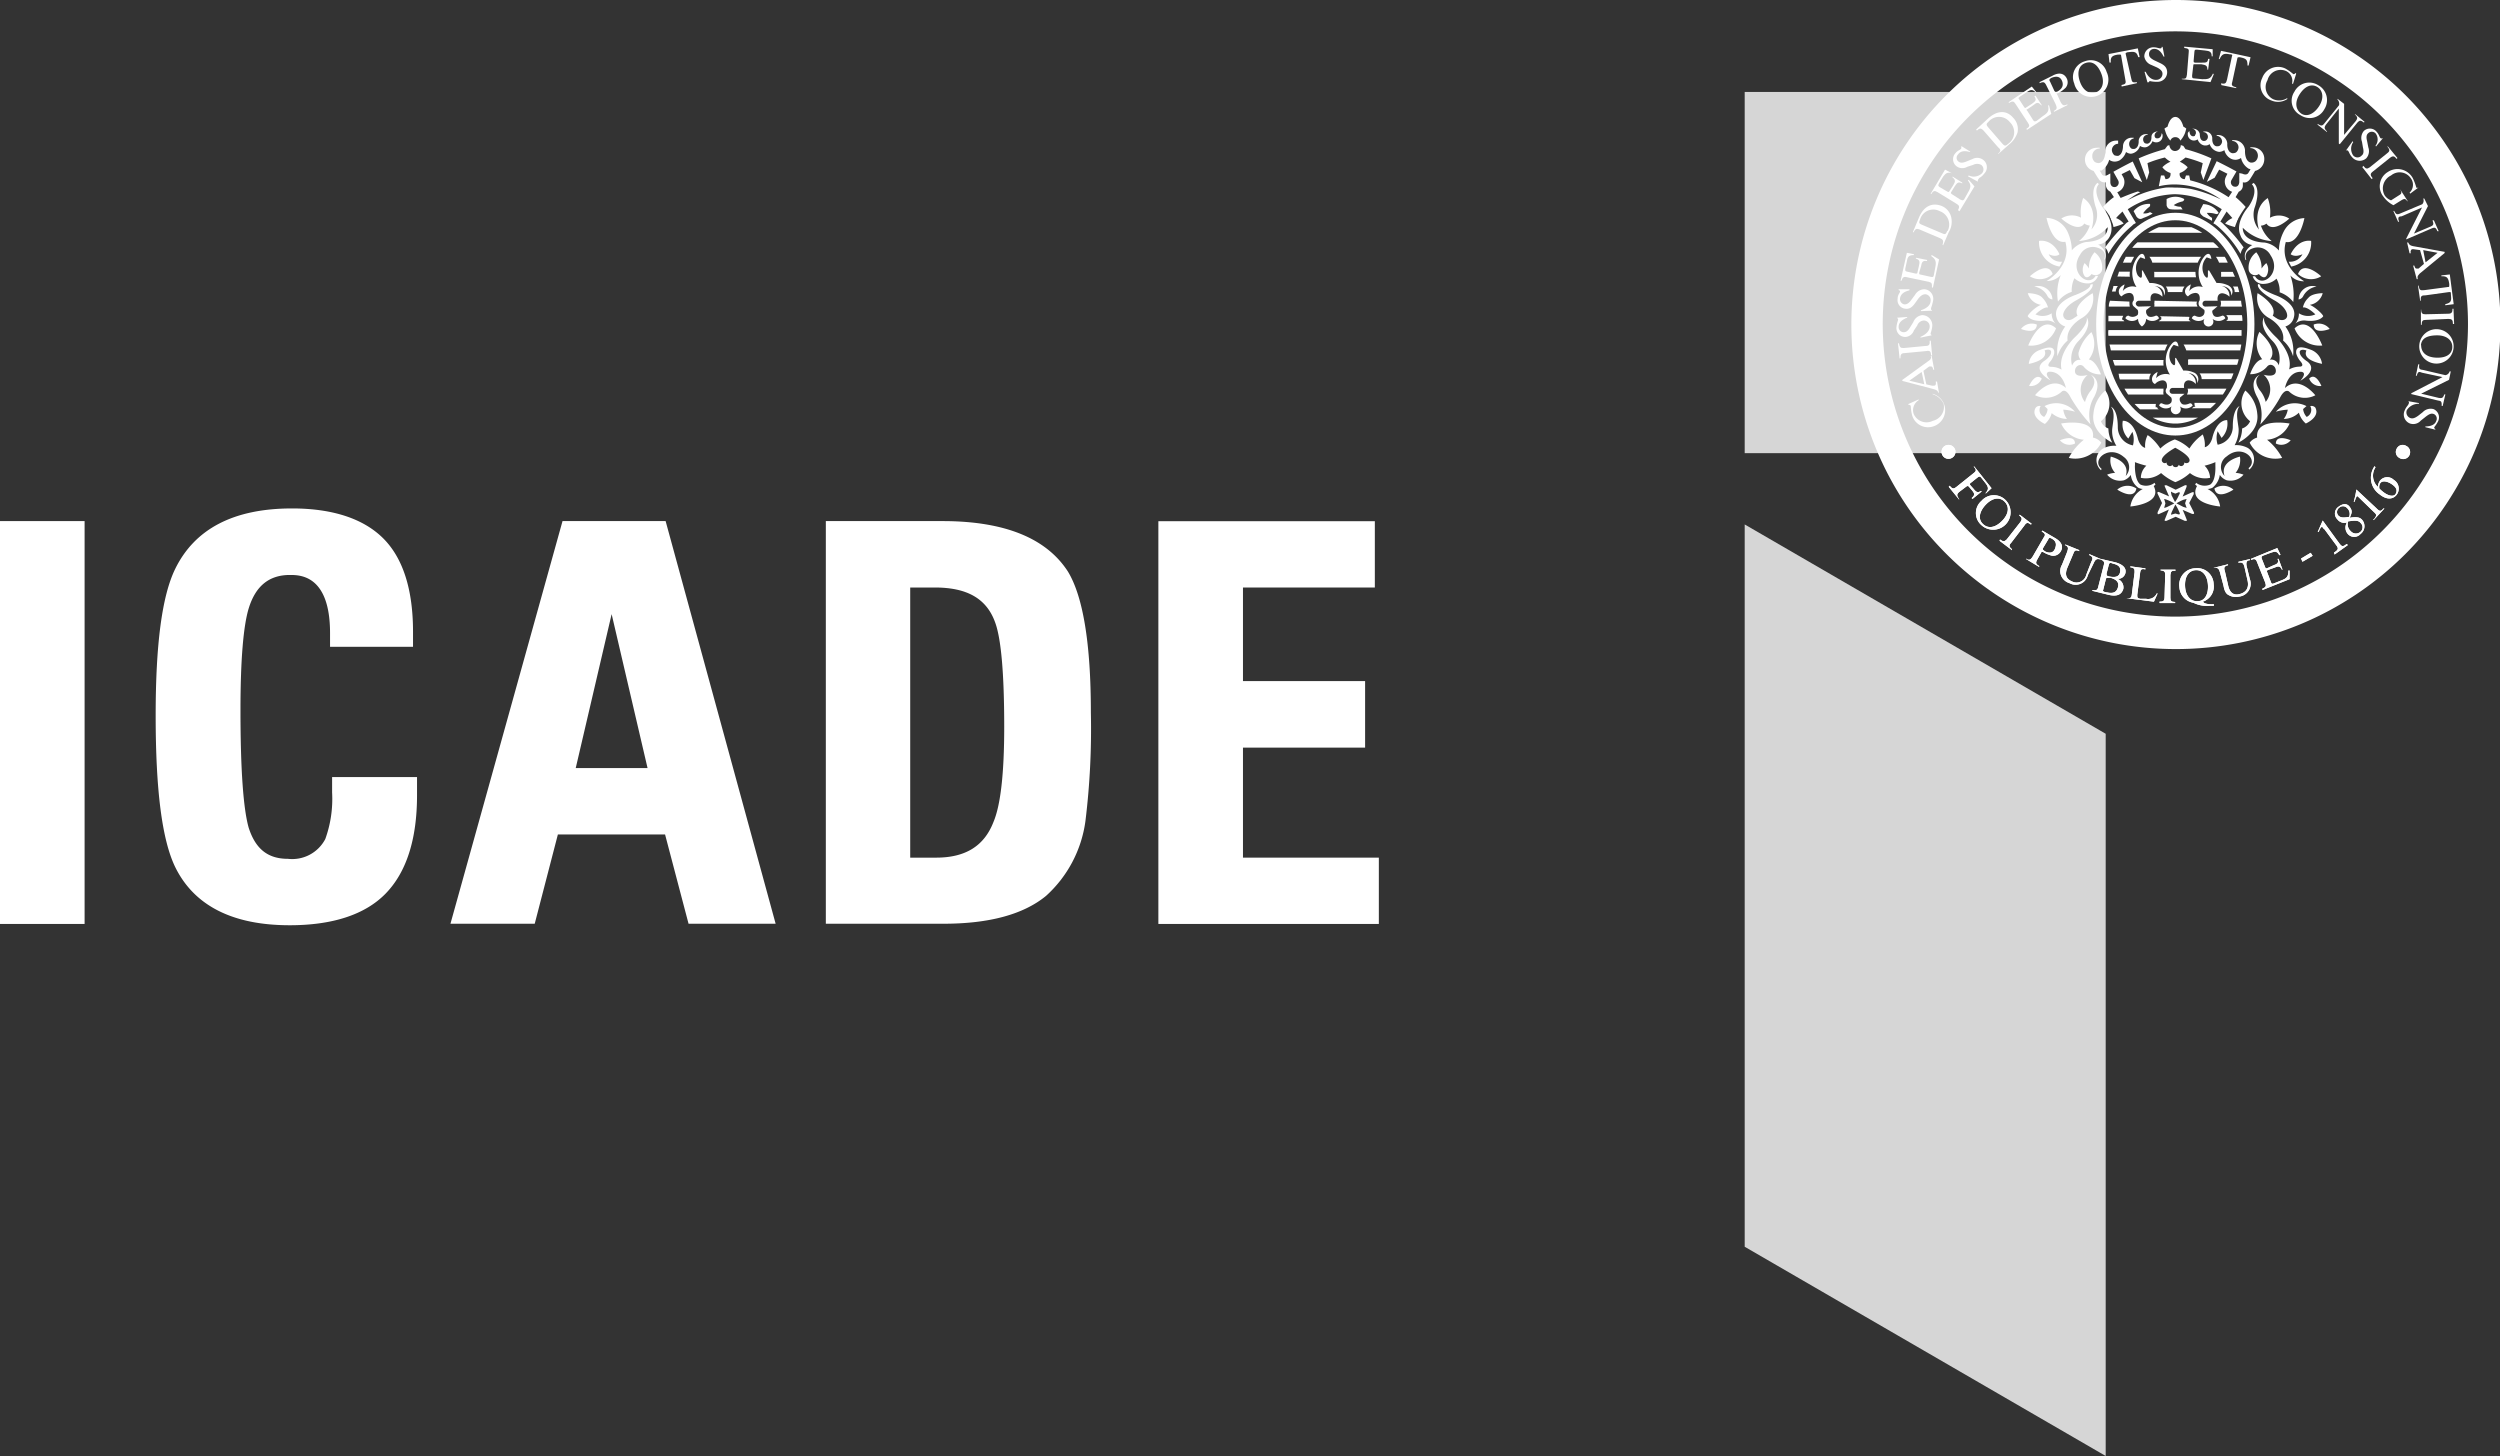 <?xml version="1.0" encoding="UTF-8"?> <svg xmlns="http://www.w3.org/2000/svg" viewBox="0 0 231.1 134.59"><rect x="0" y="0" width="231.1" height="134.59" fill="#333333" stroke="none"/><defs><style>.cls-1{opacity:0.8;}.cls-2{fill:#fff;}.cls-3{fill:none;}</style></defs><g id="Calque_2" data-name="Calque 2"><g id="ICADE"><g id="BLANC"><g class="cls-1"><rect class="cls-2" x="161.28" y="8.5" width="33.36" height="33.39"></rect><polygon class="cls-2" points="194.65 134.59 161.28 115.25 161.28 48.48 194.65 67.83 194.65 134.59"></polygon></g><path class="cls-3" d="M191,34.8A1,1,0,0,0,190,34c-1,0-1.33.81-1.33,1.67s.36,1.64,1.33,1.64c.65,0,1-.51,1.1-1.15h.74A1.8,1.8,0,0,1,190,37.87a2.27,2.27,0,0,1,0-4.53,1.7,1.7,0,0,1,1.84,1.46Z"></path><path class="cls-3" d="M194.78,37.09c0,.14.05.21.17.21h.17v.49a2.65,2.65,0,0,1-.43.08c-.29,0-.48-.08-.54-.4a1.5,1.5,0,0,1-1.06.4,1,1,0,0,1-1.11-.93c0-.78.64-.91,1.22-1s.94,0,.94-.45-.37-.44-.65-.44-.66.18-.7.53h-.7c0-.82.74-1.06,1.43-1.06s1.26.24,1.26.91Zm-.68-.9a2.66,2.66,0,0,1-.85.18c-.29.07-.58.16-.58.54s.42.39.66.39.77-.15.77-.6Z"></path><path class="cls-3" d="M195.32,33.44H196v.65h-.69Zm0,1.19H196v3.15h-.69Z"></path><path class="cls-3" d="M197,36.75c0,.41.35.55.7.55s.74,0,.7-.39-.5-.43-1-.54-1-.27-1-.93.76-.89,1.31-.89,1.23.25,1.34,1h-.76c0-.34-.34-.42-.63-.42s-.55.06-.55.35.51.38,1,.5,1,.29,1,.89c0,.78-.75,1-1.4,1s-1.37-.37-1.4-1.11Z"></path><path class="cls-3" d="M200,36.75c0,.41.35.55.72.55s.73,0,.71-.39-.53-.43-1-.54-1-.27-1-.93.75-.89,1.29-.89,1.27.25,1.35,1h-.72c-.07-.34-.35-.42-.65-.42s-.57.06-.57.35.52.38,1,.5,1,.29,1,.89c0,.78-.77,1-1.41,1s-1.37-.37-1.4-1.11Z"></path><path class="cls-3" d="M202.9,36.37a.83.83,0,0,0,.87.93.71.71,0,0,0,.75-.51h.65a1.39,1.39,0,0,1-1.4,1.07,1.5,1.5,0,0,1-1.55-1.67,1.52,1.52,0,0,1,1.49-1.64,1.55,1.55,0,0,1,1.51,1.82Zm1.62-.44a.86.86,0,0,0-.81-.85.83.83,0,0,0-.81.85Z"></path><path class="cls-3" d="M190.75,43h-.33V42.4h0a1.25,1.25,0,0,1-1.14.69,1.45,1.45,0,0,1-1.41-1.64c0-.91.45-1.69,1.41-1.69a1.13,1.13,0,0,1,1.1.71h0V38.64h.37Zm-1.47-.25c.81,0,1.1-.66,1.1-1.31s-.29-1.36-1.1-1.36-1,.69-1,1.36S188.54,42.76,189.28,42.76Z"></path><path class="cls-3" d="M191.49,41.53c0,.57.27,1.23,1,1.23a.92.92,0,0,0,1-.79h.39a1.27,1.27,0,0,1-1.37,1.12c-1,0-1.42-.78-1.42-1.64a1.5,1.5,0,0,1,1.42-1.69c1,0,1.41.89,1.39,1.77Zm2-.32a1,1,0,0,0-1-1.12,1.12,1.12,0,0,0-1,1.12Z"></path><path class="cls-3" d="M196.06,40.78a.74.74,0,0,0-.83-.69c-.33,0-.76.14-.76.55s.43.47.65.52l.53.12c.44.07.9.32.9.86s-.67,1-1.29,1A1.13,1.13,0,0,1,194,42h.36a.85.85,0,0,0,1,.77c.33,0,.84-.14.84-.6s-.36-.47-.68-.56l-.5-.11c-.51-.14-.87-.3-.87-.84s.63-.89,1.15-.89a1.05,1.05,0,0,1,1.18,1Z"></path><path class="cls-3" d="M197,38.64h1.79c1.34,0,1.92,1,1.92,2.19S200.09,43,198.75,43H197Zm.77,3.74h.75c1.18,0,1.43-.68,1.43-1.55s-.25-1.56-1.43-1.56h-.75Z"></path><path class="cls-3" d="M201.56,41.63a.83.83,0,0,0,.84.91.69.69,0,0,0,.76-.53h.67a1.36,1.36,0,0,1-1.43,1.08,1.48,1.48,0,0,1-1.53-1.64,1.52,1.52,0,1,1,3,.18Zm1.62-.48a.81.81,0,1,0-1.62,0Zm-.74-2.59h.84l-.88.86h-.5Z"></path><path class="cls-3" d="M204.16,39.86h.65v.43h0a1.16,1.16,0,0,1,1-.53,1.5,1.5,0,0,1,1.49,1.7c0,.83-.43,1.63-1.37,1.63a1.19,1.19,0,0,1-1-.51h0v1.59h-.69Zm1.57.48c-.6,0-.92.44-.92,1.11a1,1,0,0,0,.92,1.09c.64,0,.84-.57.84-1.09S206.3,40.34,205.73,40.34Z"></path><path class="cls-3" d="M207.48,41.42a1.59,1.59,0,1,1,3.18,0,1.59,1.59,0,1,1-3.18,0Zm1.16-2h-.56l.66-.86h.68l.64.86h-.56l-.44-.54Zm1.33,2c0-.55-.23-1.08-.91-1.08s-.87.53-.87,1.08.27,1.12.87,1.12S210,42,210,41.42Z"></path><path class="cls-3" d="M210.69,39.86h.53v-.94h.69v.94h.62v.51h-.62v1.69c0,.27,0,.41.34.41h.28V43l-.43,0c-.73,0-.85-.28-.88-.81V40.37h-.53Z"></path><path class="cls-3" d="M213.31,42c.05.4.33.55.72.55s.72-.07.7-.41-.52-.41-1-.53-1-.28-1-.93.75-.91,1.28-.91,1.26.28,1.3,1h-.7c-.06-.32-.34-.39-.63-.39s-.57,0-.57.31.49.38,1,.5,1,.31,1,.91c0,.76-.76,1-1.43,1s-1.36-.36-1.39-1.1Z"></path><path class="cls-2" d="M201.14,0a30,30,0,1,0,30,30A30,30,0,0,0,201.14,0Zm0,57a27.05,27.05,0,1,1,27-27A27.06,27.06,0,0,1,201.14,57Z"></path><path class="cls-2" d="M180.69,41.47a.64.64,0,0,1-.26.86.63.63,0,0,1-.86-.23.64.64,0,0,1,.23-.89A.65.65,0,0,1,180.69,41.47Z"></path><path class="cls-2" d="M180.23,44.9c.24.3.36.31.61.12l1.6-1.28c.27-.21.27-.31,0-.61l.07,0,1.59,2-.54.5,0-.07c.27-.3.27-.51,0-.87l-.4-.51c-.11-.15-.18-.16-.33-.06l-.67.53c-.09.08-.09.11,0,.23l.27.3c.27.34.4.39.69.2l.07.05-.85.69-.08-.08c.32-.28.29-.41,0-.75l-.28-.33a.17.17,0,0,0-.19,0l-.69.52c-.23.22-.23.33,0,.65l0,.05L180.14,45Z"></path><path class="cls-2" d="M185.42,46.25a1.61,1.61,0,0,1-2.25,2.3,1.48,1.48,0,0,1,0-2.25A1.52,1.52,0,0,1,185.42,46.25Zm-2.11,2.19c.47.45,1.12.36,1.76-.29s.69-1.33.22-1.79-1.15-.32-1.74.31S182.83,48,183.31,48.44Z"></path><path class="cls-2" d="M184.88,49.87c.29.21.41.21.62,0l1.27-1.62c.17-.25.16-.39-.12-.61l.06-.06,1.1.84-.07.07c-.29-.21-.41-.21-.6.08l-1.23,1.61c-.23.23-.19.37.08.6l0,.08-1.15-.87Z"></path><path class="cls-2" d="M187.28,51.63c.29.19.42.15.64-.21l1-1.73c.17-.24.17-.35-.19-.56l.07-.08,1.14.67c.64.36.82.8.56,1.24a.8.8,0,0,1-.82.41,3,3,0,0,1-.83-.35h0c-.07,0-.07,0-.13,0l-.36.64c-.2.35-.2.47.14.66l0,.09-1.19-.72Zm1.68-.7c.47.25.84.2,1-.2s.12-.7-.28-.93c-.23-.13-.28-.08-.35.08l-.48.8C188.81,50.81,188.86,50.84,189,50.93Z"></path><path class="cls-2" d="M190.94,50.34l1.26.51,0,.1c-.35-.14-.43-.07-.55.25l-.52,1.23c-.29.67-.15,1.08.41,1.32a.92.92,0,0,0,1.31-.61l.47-1.21c.18-.33.14-.47-.19-.62v-.09l1,.43,0,.06c-.3-.08-.43,0-.57.31L193,53.17a1.16,1.16,0,0,1-1.69.74,1.22,1.22,0,0,1-.78-.7,1.12,1.12,0,0,1,.08-1l.43-1.07c.17-.45.2-.61-.17-.76Z"></path><path class="cls-2" d="M193.46,54.54c.31.06.44,0,.5-.29l.51-2c.09-.32,0-.42-.33-.54l0-.06,1.44.34c.72.21,1,.57.89,1a.71.71,0,0,1-.74.52.83.83,0,0,1,.55.93c-.18.58-.66.75-1.55.5l-1.34-.33Zm1.27.22s.05,0,.05,0c.54.13.87,0,1-.46s-.11-.72-.68-.89a1.3,1.3,0,0,1-.18,0c-.17,0-.21,0-.25.11l-.25,1C194.36,54.67,194.45,54.7,194.73,54.76Zm.17-1.49,0,0c.63.15,1,.05,1.08-.39s-.11-.65-.66-.78c-.27-.1-.32-.1-.39.14l-.2.78C194.74,53.21,194.74,53.21,194.9,53.27Z"></path><path class="cls-2" d="M196.6,55.3h0c.33,0,.43,0,.47-.39l.25-2c0-.31,0-.4-.39-.47v-.09l1.39.19v.1h0c-.36-.09-.45,0-.49.34l-.26,2c0,.25,0,.31.26.37l.54,0a.88.88,0,0,0,1-.49l.08,0-.34.76-2.53-.32Z"></path><path class="cls-2" d="M199.62,55.62c.36,0,.46-.07.47-.41l.06-2.06c0-.32-.07-.38-.43-.43v-.06l1.38,0v.1c-.33,0-.43,0-.47.39l0,2.09c0,.29.06.4.44.41v.1l-1.43,0Z"></path><path class="cls-2" d="M201.46,54.26a1.53,1.53,0,0,1,1.48-1.73A1.51,1.51,0,0,1,204.63,54a1.46,1.46,0,0,1-.72,1.49.6.6,0,0,1-.26.11c0,.15.38.29,1,.25V56l-.38,0a2.79,2.79,0,0,1-1.51-.28A1.55,1.55,0,0,1,201.46,54.26Zm1.7,1.31c.64,0,1-.63.94-1.51s-.52-1.4-1.16-1.35-1,.63-.95,1.51S202.52,55.62,203.16,55.57Z"></path><path class="cls-2" d="M204.63,52.49l1.33-.33,0,.09c-.36.09-.4.22-.29.56l.29,1.26c.15.72.5,1,1.09.84s.87-.58.71-1.26l-.29-1.27c-.1-.34-.2-.42-.55-.36l0-.09,1.06-.25,0,.11c-.3,0-.37.2-.3.55l.3,1.2a1.2,1.2,0,0,1-1,1.61A1.33,1.33,0,0,1,206,55c-.25-.13-.38-.41-.46-.86l-.29-1.09c-.12-.46-.19-.6-.59-.55Z"></path><path class="cls-2" d="M209.12,54.43c.35-.16.38-.26.28-.57l-.76-1.9c-.1-.3-.24-.33-.56-.2l0-.1,2.43-1,.3.62-.11.05c-.19-.37-.38-.39-.77-.24l-.72.27c-.18.08-.18.13-.13.29l.31.78c.05.11.07.14.22.08l.52-.24c.4-.14.54-.25.41-.61l.09,0,.37,1h-.06c-.17-.37-.34-.34-.73-.17l-.56.2c-.12.07-.12.08-.12.08l.38,1c.06.18.1.24.29.16l.67-.27c.54-.2.67-.37.67-.92h.11l0,.8-2.5,1Z"></path><path class="cls-2" d="M212.71,51.63l.89-.53.18.28-.94.55Z"></path><path class="cls-2" d="M215.75,51.05l.06,0c.34-.24.39-.35.13-.68l-1.11-1.5h-.05c-.07-.14-.11-.18-.19-.15l-.13.16-.12.29-.09,0,.46-1.05,1.52,2.09c.23.31.33.37.67.09l.06,0,.07.09-1.22.87Z"></path><path class="cls-2" d="M216.06,48a.75.75,0,0,1,.09-1.14c.41-.32.8-.36,1.06,0s.21.53,0,1c.59-.09.92-.07,1.15.2a.9.9,0,0,1-.15,1.3.78.78,0,0,1-1.18,0,.9.9,0,0,1-.08-1.06A.81.81,0,0,1,216.06,48Zm.93-1a.51.51,0,0,0-.76-.06.49.49,0,0,0-.08.71c.21.22.48.22,1,.13A.72.72,0,0,0,217,47Zm.29,2.07a.63.63,0,0,0,.93.08.54.54,0,0,0,0-.81c-.2-.25-.53-.24-1.15-.14A.87.87,0,0,0,217.28,49.08Z"></path><path class="cls-2" d="M219.38,48l.06,0c.28-.34.28-.43,0-.67L218.07,46l0,0c-.11-.11-.16-.17-.22-.11l-.09.18-.1.31-.08,0a8,8,0,0,0,.24-1.13L219.69,47c.28.28.39.3.63,0,0,0,0,0,0,0l.1,0-1,1.08Z"></path><path class="cls-2" d="M219.59,43.2a1.42,1.42,0,0,0,.22,1.81,1.1,1.1,0,0,1,.19-.57.86.86,0,0,1,1.28-.08.94.94,0,0,1,.28,1.36c-.35.47-.95.49-1.56,0a1.86,1.86,0,0,1-.49-2.63Zm.72,2.28c.51.4,1,.45,1.15.16s.1-.54-.31-.84-.92-.42-1.12-.13a.68.68,0,0,0-.08.49A3.2,3.2,0,0,0,220.31,45.48Z"></path><path class="cls-2" d="M221.56,41.46a.61.61,0,0,1,.85-.25.64.64,0,1,1-.61,1.12A.62.62,0,0,1,221.56,41.46Z"></path><path class="cls-2" d="M180.69,41.47a.64.64,0,0,1-.26.86.63.63,0,0,1-.86-.23.64.64,0,0,1,.23-.89A.65.65,0,0,1,180.69,41.47Z"></path><path class="cls-2" d="M180.23,44.9c.24.3.36.31.61.12l1.6-1.28c.27-.21.27-.31,0-.61l.07,0,1.59,2-.54.5,0-.07c.27-.3.27-.51,0-.87l-.4-.51c-.11-.15-.18-.16-.33-.06l-.67.53c-.09.08-.09.11,0,.23l.27.3c.27.34.4.39.69.2l.07.05-.85.69-.08-.08c.32-.28.29-.41,0-.75l-.28-.33a.17.17,0,0,0-.19,0l-.69.52c-.23.22-.23.33,0,.65l0,.05L180.14,45Z"></path><path class="cls-2" d="M185.42,46.25a1.61,1.61,0,0,1-2.25,2.3,1.48,1.48,0,0,1,0-2.25A1.52,1.52,0,0,1,185.42,46.25Zm-2.11,2.19c.47.45,1.12.36,1.76-.29s.69-1.33.22-1.79-1.15-.32-1.74.31S182.83,48,183.31,48.44Z"></path><path class="cls-2" d="M184.88,49.87c.29.21.41.21.62,0l1.27-1.62c.17-.25.16-.39-.12-.61l.06-.06,1.1.84-.07.07c-.29-.21-.41-.21-.6.08l-1.23,1.61c-.23.23-.19.37.08.6l0,.08-1.15-.87Z"></path><path class="cls-2" d="M187.28,51.63c.29.19.42.15.64-.21l1-1.73c.17-.24.17-.35-.19-.56l.07-.08,1.14.67c.64.36.82.8.56,1.24a.8.8,0,0,1-.82.41,3,3,0,0,1-.83-.35h0c-.07,0-.07,0-.13,0l-.36.64c-.2.35-.2.47.14.66l0,.09-1.19-.72Zm1.68-.7c.47.25.84.2,1-.2s.12-.7-.28-.93c-.23-.13-.28-.08-.35.08l-.48.8C188.81,50.81,188.86,50.84,189,50.93Z"></path><path class="cls-2" d="M190.94,50.34l1.26.51,0,.1c-.35-.14-.43-.07-.55.25l-.52,1.23c-.29.67-.15,1.08.41,1.32a.92.92,0,0,0,1.31-.61l.47-1.21c.18-.33.14-.47-.19-.62v-.09l1,.43,0,.06c-.3-.08-.43,0-.57.31L193,53.17a1.16,1.16,0,0,1-1.69.74,1.22,1.22,0,0,1-.78-.7,1.12,1.12,0,0,1,.08-1l.43-1.07c.17-.45.2-.61-.17-.76Z"></path><path class="cls-2" d="M193.46,54.54c.31.06.44,0,.5-.29l.51-2c.09-.32,0-.42-.33-.54l0-.06,1.44.34c.72.21,1,.57.89,1a.71.71,0,0,1-.74.52.83.83,0,0,1,.55.93c-.18.58-.66.75-1.55.5l-1.34-.33Zm1.27.22s.05,0,.05,0c.54.13.87,0,1-.46s-.11-.72-.68-.89a1.3,1.3,0,0,1-.18,0c-.17,0-.21,0-.25.11l-.25,1C194.36,54.67,194.45,54.7,194.73,54.76Zm.17-1.49,0,0c.63.15,1,.05,1.08-.39s-.11-.65-.66-.78c-.27-.1-.32-.1-.39.14l-.2.78C194.74,53.21,194.74,53.21,194.9,53.27Z"></path><path class="cls-2" d="M196.6,55.3h0c.33,0,.43,0,.47-.39l.25-2c0-.31,0-.4-.39-.47v-.09l1.39.19v.1h0c-.36-.09-.45,0-.49.34l-.26,2c0,.25,0,.31.26.37l.54,0a.88.88,0,0,0,1-.49l.08,0-.34.76-2.53-.32Z"></path><path class="cls-2" d="M199.62,55.62c.36,0,.46-.07.47-.41l.06-2.06c0-.32-.07-.38-.43-.43v-.06l1.38,0v.1c-.33,0-.43,0-.47.39l0,2.09c0,.29.06.4.44.41v.1l-1.43,0Z"></path><path class="cls-2" d="M201.46,54.26a1.53,1.53,0,0,1,1.48-1.73A1.51,1.51,0,0,1,204.63,54a1.46,1.46,0,0,1-.72,1.49.6.6,0,0,1-.26.11c0,.15.38.29,1,.25V56l-.38,0a2.79,2.79,0,0,1-1.51-.28A1.55,1.55,0,0,1,201.46,54.26Zm1.7,1.31c.64,0,1-.63.94-1.51s-.52-1.4-1.16-1.35-1,.63-.95,1.51S202.52,55.62,203.16,55.57Z"></path><path class="cls-2" d="M204.63,52.49l1.33-.33,0,.09c-.36.09-.4.22-.29.56l.29,1.26c.15.72.5,1,1.09.84s.87-.58.71-1.26l-.29-1.27c-.1-.34-.2-.42-.55-.36l0-.09,1.06-.25,0,.11c-.3,0-.37.2-.3.55l.3,1.2a1.2,1.2,0,0,1-1,1.61A1.33,1.33,0,0,1,206,55c-.25-.13-.38-.41-.46-.86l-.29-1.09c-.12-.46-.19-.6-.59-.55Z"></path><path class="cls-2" d="M209.12,54.43c.35-.16.38-.26.28-.57l-.76-1.9c-.1-.3-.24-.33-.56-.2l0-.1,2.43-1,.3.62-.11.05c-.19-.37-.38-.39-.77-.24l-.72.27c-.18.08-.18.13-.13.29l.31.78c.05.11.07.14.22.08l.52-.24c.4-.14.54-.25.41-.61l.09,0,.37,1h-.06c-.17-.37-.34-.34-.73-.17l-.56.2c-.12.07-.12.08-.12.08l.38,1c.06.18.1.24.29.16l.67-.27c.54-.2.67-.37.67-.92h.11l0,.8-2.5,1Z"></path><path class="cls-2" d="M212.71,51.63l.89-.53.18.28-.94.55Z"></path><path class="cls-2" d="M215.75,51.05l.06,0c.34-.24.39-.35.13-.68l-1.11-1.5h-.05c-.07-.14-.11-.18-.19-.15l-.13.16-.12.29-.09,0,.46-1.05,1.52,2.09c.23.31.33.37.67.09l.06,0,.07.09-1.22.87Z"></path><path class="cls-2" d="M216.06,48a.75.75,0,0,1,.09-1.14c.41-.32.8-.36,1.06,0s.21.53,0,1c.59-.09.92-.07,1.15.2a.9.9,0,0,1-.15,1.3.78.78,0,0,1-1.18,0,.9.9,0,0,1-.08-1.06A.81.81,0,0,1,216.06,48Zm.93-1a.51.51,0,0,0-.76-.06.49.49,0,0,0-.08.71c.21.22.48.22,1,.13A.72.72,0,0,0,217,47Zm.29,2.07a.63.63,0,0,0,.93.08.54.54,0,0,0,0-.81c-.2-.25-.53-.24-1.15-.14A.87.87,0,0,0,217.28,49.08Z"></path><path class="cls-2" d="M219.38,48l.06,0c.28-.34.28-.43,0-.67L218.07,46l0,0c-.11-.11-.16-.17-.22-.11l-.09.18-.1.31-.08,0a8,8,0,0,0,.24-1.13L219.69,47c.28.28.39.3.63,0,0,0,0,0,0,0l.1,0-1,1.08Z"></path><path class="cls-2" d="M219.59,43.2a1.42,1.42,0,0,0,.22,1.81,1.1,1.1,0,0,1,.19-.57.86.86,0,0,1,1.28-.08.94.94,0,0,1,.28,1.36c-.35.47-.95.49-1.56,0a1.86,1.86,0,0,1-.49-2.63Zm.72,2.28c.51.4,1,.45,1.15.16s.1-.54-.31-.84-.92-.42-1.12-.13a.68.68,0,0,0-.08.49A3.2,3.2,0,0,0,220.31,45.48Z"></path><path class="cls-2" d="M221.56,41.46a.61.61,0,0,1,.85-.25.64.64,0,1,1-.61,1.12A.62.62,0,0,1,221.56,41.46Z"></path><path class="cls-2" d="M178.64,36.4a1.57,1.57,0,0,1,.12,3,1.53,1.53,0,0,1-2-1,4.06,4.06,0,0,1-.13-.89s-.12-.12-.22-.08l0-.08.95-.43V37a1.07,1.07,0,0,0-.46,1.26,1.29,1.29,0,0,0,1.77.64,1.32,1.32,0,0,0,1-1.56,1.64,1.64,0,0,0-1-.89Z"></path><path class="cls-2" d="M179.16,36.31c0-.2-.21-.29-.49-.36l-2.82-.74,0-.09,2.4-1.74a.8.8,0,0,0,.2-.17c.07-.15.08-.2,0-.31l.11,0,.24,1.28h-.09c-.05-.26-.12-.32-.26-.3a.31.31,0,0,0-.12,0l-.53.4.27,1.25.51.12a1,1,0,0,0,.21,0c.15,0,.19-.15.15-.38h0l.12,0,.17,1Zm-1.52-1.93-1.14.81,1.38.33Z"></path><path class="cls-2" d="M178.5,32.84c0-.36-.12-.45-.42-.39l-2,.19c-.33,0-.41.13-.41.49h-.07l-.15-1.39.09,0c.06.36.15.45.46.43l2-.19c.33,0,.41-.13.38-.49h.1l.13,1.38Z"></path><path class="cls-2" d="M177.53,31.21v-.07c.56-.24.85-.6.85-.94a.54.54,0,0,0-.57-.57.68.68,0,0,0-.58.46l-.31.46a.89.89,0,0,1-.8.6.82.82,0,0,1-.81-.93,2.93,2.93,0,0,1,.14-.61.23.23,0,0,0,0-.13l-.09-.11.94-.07v.06c-.51.21-.79.48-.79.84a.47.47,0,0,0,.47.51c.23,0,.4-.14.57-.42l.32-.52a1,1,0,0,1,.82-.64.94.94,0,0,1,.93,1,2.68,2.68,0,0,1-.15.67c0,.08,0,.15.08.15V31Z"></path><path class="cls-2" d="M177.57,28.76v-.08c.56-.18.88-.48.89-.84a.54.54,0,0,0-.47-.64c-.23,0-.42.11-.65.39l-.33.46c-.27.37-.51.53-.87.49a.8.8,0,0,1-.72-.95c0-.35.22-.53.22-.64a.13.13,0,0,0-.13-.13v-.08l1,0v.1c-.55.13-.82.38-.87.74a.49.49,0,0,0,.42.56c.21,0,.4-.12.6-.39l.37-.5a1,1,0,0,1,.9-.51.89.89,0,0,1,.76,1.08,4.51,4.51,0,0,1-.18.65.6.6,0,0,0,0,.15l.11.1Z"></path><path class="cls-2" d="M178.59,26.57c0-.37,0-.44-.3-.52l-2-.42c-.3-.09-.42,0-.52.33h-.08l.58-2.59.65.13v.08c-.42,0-.57.12-.63.49l-.17.78c0,.2,0,.22.17.26l.8.18c.12,0,.16,0,.16-.11l.14-.61c.09-.38.08-.56-.3-.67l.05-.07,1,.2v.1c-.4-.06-.49.08-.56.49l-.17.58c0,.14,0,.17.12.18l.9.2c.2.05.3.05.33-.12l.14-.74c.1-.52.06-.75-.39-1.06l.07-.08.67.4-.57,2.61Z"></path><path class="cls-2" d="M179.57,22.62c.1-.35.07-.47-.23-.6l-1.88-.8c-.29-.11-.41-.08-.56.25l-.08,0,.56-1.34c.45-1.09,1.24-1.43,2.11-1.09a1.48,1.48,0,0,1,.89,1.09,1.86,1.86,0,0,1-.24,1.34l-.52,1.21Zm.47-1.27a1.31,1.31,0,0,0-.73-1.83,1.27,1.27,0,0,0-1.83.81c-.11.27-.1.32.17.44l1.84.78C179.81,21.69,179.86,21.69,180,21.35Z"></path><path class="cls-2" d="M181,19.43c.15-.31.14-.42-.12-.58l-1.76-1.08c-.28-.17-.41-.15-.59.16l-.07,0,1.34-2.25.62.33,0,0c-.39-.12-.55,0-.78.29l-.41.67c-.08.18-.08.22.08.33l.7.41c.13.06.13.06.2-.05l.33-.51c.22-.36.25-.52-.05-.75l0-.08.9.56,0,.08c-.35-.19-.47-.08-.7.27l-.33.54c-.05.1,0,.12.07.18l.76.49c.2.09.25.12.37,0l.35-.63c.28-.47.33-.71,0-1.13l.08-.06.53.61-1.39,2.3Z"></path><path class="cls-2" d="M181.92,16.3l.07-.08a1.08,1.08,0,0,0,1.23-.21.53.53,0,0,0-.08-.77.79.79,0,0,0-.74,0l-.55.18a.89.89,0,0,1-1-.06.82.82,0,0,1-.09-1.2c.21-.26.45-.3.52-.41a.16.16,0,0,0,0-.18l.06-.05.78.49,0,.05c-.53-.16-.91-.09-1.12.22a.43.43,0,0,0,.05.66c.17.14.39.12.7,0l.59-.24a.91.91,0,0,1,1,.09.84.84,0,0,1,.07,1.27,1.3,1.3,0,0,1-.44.39c-.14.17-.14.21-.14.21v.13Z"></path><path class="cls-2" d="M184.71,14.2c.25-.22.27-.36,0-.58l-1.35-1.55c-.24-.24-.36-.24-.61,0l-.08-.09,1.08-1c.88-.81,1.75-.81,2.36-.08a1.49,1.49,0,0,1,.39,1.35,2.32,2.32,0,0,1-.79,1.11l-1,.89Zm.93-.91a1.3,1.3,0,0,0,.15-2,1.27,1.27,0,0,0-2,0c-.19.16-.19.26,0,.48l1.29,1.49C185.32,13.52,185.38,13.52,185.64,13.29Z"></path><path class="cls-2" d="M187.31,11.92c.33-.21.33-.31.14-.59L186.31,9.6c-.15-.25-.28-.28-.59-.09l-.05-.06L187.82,8l.44.55-.08,0c-.26-.29-.45-.29-.8-.05l-.65.43c-.17.1-.17.16-.07.27l.47.73c.1.07.1.07.18,0l.51-.33c.36-.25.46-.36.24-.7l.1-.06.59.89-.07,0c-.26-.31-.4-.27-.73,0l-.53.36c-.11,0-.11.08,0,.18l.5.8c.1.16.16.19.35.1l.56-.43c.47-.3.61-.49.49-1l.09,0,.21.79L187.38,12Z"></path><path class="cls-2" d="M189.84,10.26c.33-.16.33-.28.17-.66l-.88-1.77c-.15-.25-.23-.29-.59-.14l0-.1L189.73,7c.59-.33,1.07-.23,1.31.23a.78.78,0,0,1-.1.89,3,3,0,0,1-.72.51h-.05c-.08,0-.08,0,0,.11l.29.65c.2.37.31.42.65.25l0,.08-1.22.61Zm.33-1.79c.48-.26.61-.6.44-1s-.52-.47-1-.26c-.2.13-.2.17-.09.36l.39.84C190,8.5,190,8.52,190.17,8.47Z"></path><path class="cls-2" d="M192.74,5.66a1.53,1.53,0,0,1,2,1,1.6,1.6,0,1,1-3,1.05A1.52,1.52,0,0,1,192.74,5.66Zm1,2.88c.58-.22.84-.87.51-1.72s-.83-1.2-1.45-1-.83.85-.54,1.7S193.14,8.74,193.75,8.54Z"></path><path class="cls-2" d="M196.11,7.86c.39-.07.44-.17.35-.53l-.38-2.16c0-.14-.05-.14-.24-.12l-.08,0c-.53.08-.68.24-.64.73H195l-.09-.78,2.71-.53.17.81h-.13c-.15-.53-.38-.53-1-.45-.15.06-.2.06-.15.21L197,7.21c.08.36.1.46.53.38l0,.1L196.13,8Z"></path><path class="cls-2" d="M198.24,6.64h.11c.25.53.61.77,1,.74a.56.56,0,0,0,.55-.57c0-.23-.2-.42-.52-.58L198.86,6a1,1,0,0,1-.64-.77.84.84,0,0,1,.85-.86c.32,0,.52.12.65.1s.1-.08.1-.14h.09l.17.9H200c-.23-.48-.53-.73-.89-.71a.46.46,0,0,0-.45.52c0,.22.17.37.47.53l.55.26c.42.2.62.42.65.79a.88.88,0,0,1-.92.94,2.51,2.51,0,0,1-.69-.07l-.11.12-.1,0Z"></path><path class="cls-2" d="M201.68,7.28c.38,0,.42,0,.48-.38l.16-2c.05-.35,0-.42-.41-.47V4.31l2.63.24,0,.66h-.09c0-.4-.17-.5-.6-.54l-.75-.08c-.22,0-.22,0-.25.21l-.07.82c0,.13,0,.15.14.17l.62,0c.39,0,.54,0,.58-.35h.13l-.13,1-.07,0c0-.37-.12-.43-.56-.5l-.61,0c-.1,0-.13,0-.13.1l-.11.93c0,.21,0,.28.21.28l.72.07c.53,0,.77,0,1-.53l.07.07-.3.73-2.65-.27Z"></path><path class="cls-2" d="M205.31,7.7c.4.09.47,0,.56-.36l.45-2.13c.05-.12.05-.16-.12-.19l-.09,0c-.55-.12-.72,0-.93.44l-.08,0,.21-.76,2.73.59-.18.77-.1,0c0-.56-.12-.65-.71-.77-.18,0-.22,0-.23.11l-.45,2.09c-.11.38-.11.46.35.59l0,.07-1.37-.28Z"></path><path class="cls-2" d="M211.46,9.14a1.54,1.54,0,0,1-1.49.15,1.49,1.49,0,0,1-.85-2.08,1.56,1.56,0,0,1,2.13-.88,4.36,4.36,0,0,1,.74.52.16.16,0,0,0,.19-.11l.08.07-.29.93-.1,0a1,1,0,0,0-.61-1.2,1.25,1.25,0,0,0-1.65.87,1.25,1.25,0,0,0,.52,1.76,1.39,1.39,0,0,0,1.28-.09Z"></path><path class="cls-2" d="M214.29,7.87a1.57,1.57,0,0,1,.57,2.23,1.52,1.52,0,0,1-2.2.55,1.5,1.5,0,0,1-.56-2.18A1.54,1.54,0,0,1,214.29,7.87Zm-1.53,2.65c.52.31,1.16,0,1.62-.71s.37-1.44-.17-1.77-1.16-.07-1.64.69S212.22,10.17,212.76,10.52Z"></path><path class="cls-2" d="M215.11,12.15l0,.06-.87-.68,0-.08c.34.21.43.21.64-.06l1.34-1.66a.56.56,0,0,0-.14-.53l0-.07.61.47,0,2.87,1.07-1.27c.18-.25.21-.36-.09-.64l.06,0,.85.7-.06.07c-.32-.24-.39-.21-.6,0l-1.63,2-.09-.06,0-3.24-1.21,1.52C214.86,11.77,214.83,11.88,215.11,12.15Z"></path><path class="cls-2" d="M217.48,13.05l.05.09a1.08,1.08,0,0,0,0,1.23.52.52,0,0,0,.79,0c.18-.13.2-.4.11-.74l-.09-.53a1,1,0,0,1,.18-1,.81.81,0,0,1,1.19.1c.22.24.25.49.35.57s.1,0,.18,0l0,.05-.6.72-.05-.07a.93.93,0,0,0,0-1.15.48.48,0,0,0-.68,0c-.17.15-.18.37-.1.7l.12.61a1,1,0,0,1-.19,1,.91.91,0,0,1-1.32-.11c-.24-.25-.28-.52-.38-.59a.14.14,0,0,0-.19,0l0,0Z"></path><path class="cls-2" d="M218.47,15.33c.23.3.33.31.6.13l1.61-1.3c.25-.19.25-.32,0-.62l.06,0,.88,1.07-.08.08c-.19-.27-.35-.31-.61-.1l-1.6,1.28c-.24.19-.24.32,0,.61l-.1.07-.86-1.1Z"></path><path class="cls-2" d="M220.31,18.16a1.53,1.53,0,0,1,.42-2.26,1.61,1.61,0,0,1,2.3.55,4.79,4.79,0,0,1,.33.87c0,.05.1.07.22,0l0,0-.78.58-.06-.09a1,1,0,0,0,.13-1.31,1.24,1.24,0,0,0-1.84-.28,1.32,1.32,0,0,0-.59,1.84,1.21,1.21,0,0,0,.59.46l.69-.44c.3-.18.34-.23.12-.62l0,0,.71,1.1,0,.07c-.2-.29-.29-.27-.53-.14l-.77.48A2.54,2.54,0,0,1,220.31,18.16Z"></path><path class="cls-2" d="M221.78,20.5l-.1,0-.44-1,.08,0c.19.35.27.36.59.22l2-.84a.49.49,0,0,0,.09-.53l.1,0,.34.7-1.29,2.54,1.54-.65c.27-.13.3-.2.17-.57l.13,0,.44,1-.12,0c-.16-.37-.25-.37-.56-.24l-2.32,1,0-.07,1.46-2.88L222,20C221.7,20,221.63,20.14,221.78,20.5Z"></path><path class="cls-2" d="M222.63,22.43c.07.2.2.28.47.33l2.88.52,0,.11-2.28,1.88a2.23,2.23,0,0,0-.2.24.57.57,0,0,0,0,.29l-.1,0-.33-1.25.11,0c.07.25.15.3.25.27a.33.33,0,0,0,.15,0l.49-.43-.36-1.27-.52-.07a.51.51,0,0,0-.25,0,.32.32,0,0,0-.08.36v0l-.12,0-.23-1Zm1.59,1.82,1.11-.88L224,23.12Z"></path><path class="cls-2" d="M223.58,26.41c.06.4.14.46.53.41l2.17-.29c.13,0,.13,0,.13-.2l0-.08c-.08-.55-.19-.74-.73-.71v-.08l.78-.09.36,2.75-.78.1,0-.1c.58-.14.58-.32.52-.93,0-.18,0-.21-.18-.19l-2.16.3c-.37,0-.48.05-.44.5l-.06,0-.2-1.4Z"></path><path class="cls-2" d="M223.81,28.61c0,.37.14.45.41.44l2.09-.05c.32,0,.4-.13.4-.46h.09l.06,1.41h-.11c0-.38-.11-.47-.42-.47l-2.07.09c-.31,0-.4.09-.4.46h-.07l0-1.42Z"></path><path class="cls-2" d="M226.81,32.15a1.59,1.59,0,0,1-3.17-.26,1.59,1.59,0,0,1,3.17.26Zm-3-.24c0,.63.43,1.1,1.35,1.15s1.49-.29,1.53-.93S226.2,31,225.3,31,223.85,31.26,223.79,31.91Z"></path><path class="cls-2" d="M223.4,34.74l-.08,0,.22-1.06h.1c-.06.38,0,.48.31.51l2.1.49a.47.47,0,0,0,.39-.35l.11,0-.16.78-2.58,1.28,1.62.39c.33.05.4,0,.52-.32h.1l-.25,1.07-.09,0c0-.36,0-.46-.32-.5l-2.49-.6,0-.08,2.88-1.49-1.9-.41C223.58,34.32,223.51,34.38,223.4,34.74Z"></path><path class="cls-2" d="M223.61,37.26l0,.07a1.26,1.26,0,0,0-1.13.6.56.56,0,0,0,.32.71c.22.09.45,0,.74-.21l.42-.33a1,1,0,0,1,1-.28.83.83,0,0,1,.42,1.12,2.82,2.82,0,0,1-.36.55c0,.06,0,.12.1.17v.06l-.92-.23,0-.07c.52,0,.89-.17,1-.5a.47.47,0,0,0-.22-.65c-.24-.08-.41,0-.72.23l-.48.38a.93.93,0,0,1-1,.27.89.89,0,0,1-.48-1.23c.12-.32.34-.47.35-.6a.11.11,0,0,0,0-.17l0-.06Z"></path><path class="cls-2" d="M202.37,46.5l.42-.82s0-.13,0-.18l-.14,0-.89.4c.18-.4.37-.91.37-.91v-.13a.34.34,0,0,0-.16,0l-.85.41-.84-.41-.16,0c-.05,0,0,.13,0,.13l.39.9c-.39-.18-.92-.4-.92-.4a.15.15,0,0,0-.14,0,.18.18,0,0,0,0,.15l.41.86-.41.85v.16a.12.12,0,0,0,.14,0s.53-.23.9-.41c-.17.41-.37.92-.37.92a.12.12,0,0,0,0,.13h.14l.86-.38.85.38s.12,0,.16,0a.1.1,0,0,0,0-.13s-.19-.51-.37-.89l.89.38h.14c.07-.06,0-.18,0-.18Zm-1.6-1,.32.13.32-.13c.14,0,.1.13,0,.29a3.24,3.24,0,0,1-.35.62l-.32-.62C200.71,45.6,200.63,45.42,200.77,45.47Zm-.43,1.36c-.17.08-.36.12-.26,0l.09-.33-.09-.32c-.1-.13.09-.06.26,0a4,4,0,0,1,.65.33Zm1.07.7-.32-.09-.32.09c-.14.07-.06-.09,0-.26l.32-.66a3.52,3.52,0,0,1,.35.66C201.51,47.44,201.55,47.6,201.41,47.53Zm.69-.7c.1.12,0,.08-.27,0l-.64-.33a3.9,3.9,0,0,1,.64-.33c.23-.05.37-.12.27,0l-.11.32Z"></path><path class="cls-2" d="M200.87,39.15h0Z"></path><path class="cls-2" d="M200.39,27h1.35a.85.85,0,0,1,.2-.51h-1.73A.81.81,0,0,1,200.39,27Z"></path><path class="cls-2" d="M195.78,26.44h-.42c0,.15-.1.36-.13.51h.35A.85.85,0,0,1,195.78,26.44Z"></path><path class="cls-2" d="M206.57,27H207c-.05-.15-.09-.36-.14-.51h-.45A.79.79,0,0,1,206.57,27Z"></path><path class="cls-2" d="M205.31,25.18a1.63,1.63,0,0,1,0,.4h1.29v0a4.68,4.68,0,0,1-.2-.45h-1.06Z"></path><path class="cls-2" d="M196.31,29.61l-.16-.09.06-.19.06-.14H194.9v.51h1.48S196.33,29.66,196.31,29.61Z"></path><path class="cls-2" d="M203.18,38.61H199a4.45,4.45,0,0,0,1.88.54h.43A4.5,4.5,0,0,0,203.18,38.61Z"></path><path class="cls-2" d="M199.41,37.65l-.14,0,0-.15c0-.07,0-.13.05-.16h-2a6,6,0,0,0,.51.5h1.75A.22.22,0,0,1,199.41,37.65Z"></path><path class="cls-2" d="M202.86,37.45l.08.15-.14,0-.18.14h1.71a5,5,0,0,0,.52-.5h-2A.62.62,0,0,1,202.86,37.45Z"></path><path class="cls-2" d="M202.26,36.13a.7.7,0,0,1-.1.34h3.32a4.62,4.62,0,0,0,.33-.54h-3.59A.65.65,0,0,1,202.26,36.13Z"></path><path class="cls-2" d="M200,36.13a.44.44,0,0,1,0-.2h-3.61c.09.18.21.35.33.54H200A.67.67,0,0,1,200,36.13Z"></path><path class="cls-2" d="M203.52,35v.05l2.73,0c.07-.17.15-.34.21-.53h-3.13A.82.82,0,0,1,203.52,35Z"></path><path class="cls-2" d="M198.84,34.55h-3c.07.28,0,.17.12.53h2.73V35A.72.72,0,0,1,198.84,34.55Z"></path><path class="cls-2" d="M202.26,33.28a3,3,0,0,1,0,.44h4.54a3,3,0,0,0,.14-.51h-4.64Z"></path><path class="cls-2" d="M200,33.28v0l-4.69,0c.06.17.11.35.18.51H200A2.17,2.17,0,0,1,200,33.28Z"></path><path class="cls-2" d="M202.1,32.39h5c0-.16.07-.34.08-.54h-5.33A2.71,2.71,0,0,1,202.1,32.39Z"></path><path class="cls-2" d="M200.37,31.85H195c.06.19.09.36.13.54h5A2.54,2.54,0,0,1,200.37,31.85Z"></path><path class="cls-2" d="M204.1,30.51h-9.2a2,2,0,0,0,0,.53h12.31c0-.19,0-.37,0-.53h-3.2Z"></path><path class="cls-2" d="M205.94,29.33l0,.19-.09.09-.06.05h1.5a2.44,2.44,0,0,0-.05-.53h-1.45A1.23,1.23,0,0,1,205.94,29.33Z"></path><path class="cls-2" d="M199.14,28.05a.71.71,0,0,1,0,.29h4a.75.75,0,0,1-.09-.29.36.36,0,0,1,.05-.17l-3.94-.08A1.15,1.15,0,0,1,199.14,28.05Z"></path><path class="cls-2" d="M196.85,28.05a.54.54,0,0,1,0-.17l-1.8-.08a1.24,1.24,0,0,0-.11.54h1.94A.94.94,0,0,1,196.85,28.05Z"></path><path class="cls-2" d="M205.31,28.05a.94.94,0,0,1-.06.29h2a2.71,2.71,0,0,1-.08-.54h-1.9A1,1,0,0,1,205.31,28.05Z"></path><path class="cls-2" d="M196.88,25.58a1.63,1.63,0,0,1,0-.4v-.07h-1a3,3,0,0,1-.15.45v0Z"></path><path class="cls-2" d="M205.13,24.28h.8a.93.93,0,0,0-.12-.25c0-.06-.08-.17-.15-.29h-.82A2.4,2.4,0,0,1,205.13,24.28Z"></path><path class="cls-2" d="M204.59,22.4h-7a2.86,2.86,0,0,0-.48.51h8A2.86,2.86,0,0,0,204.59,22.4Z"></path><path class="cls-2" d="M203.16,24.28a2.18,2.18,0,0,1,.31-.54h-4.78a1.52,1.52,0,0,1,.27.54Z"></path><path class="cls-2" d="M199.14,25.18c0,.18,0,.3,0,.45H203a2.94,2.94,0,0,1-.05-.45v-.05h-3.84Z"></path><path class="cls-2" d="M197,24.28c.08-.18.18-.34.27-.54h-.77a1,1,0,0,1-.16.29c0,.1-.07.17-.1.25Z"></path><path class="cls-2" d="M199.79,29.33l0,.19-.13.09a.58.58,0,0,0-.1.09h3a.08.08,0,0,0-.06,0l-.17-.14.05-.19a.27.27,0,0,0,0-.08l-2.71-.06A.63.63,0,0,0,199.79,29.33Z"></path><path class="cls-2" d="M202.57,21h-3a6.79,6.79,0,0,0-1,.52h5A6,6,0,0,0,202.57,21Z"></path><path class="cls-2" d="M200.81,36.4a.25.25,0,0,1-.25-.25.28.28,0,0,1,.25-.29h1.09c-.11-.72.41-.7.41-.7a.92.92,0,0,1,.67.34.94.94,0,0,0-.67-1,.81.81,0,0,1,.8.91.67.67,0,0,0-.38-1,1.89,1.89,0,0,0-.9-.15l-.68-1.17h-.08v.45c0,.49-.36,0-.36,0a1.38,1.38,0,0,1,.23-1.66l.44.15c-.12-.85-.61-.26-.61-.26a2.4,2.4,0,0,0-.18,2.86,1.25,1.25,0,0,0-1.29.33l.15-.58c-.64.32-.51.76-.51.76a.42.42,0,0,0,.27.36,1,1,0,0,1,.68-.34c.55,0,.41.7.41.7a.4.4,0,0,0,0,.54l.41.35a.55.55,0,0,1,0,.45c-.31.4-.85.09-.85.09-.2-.06-.27.2-.27.2a.86.86,0,0,0,1.17.07.46.46,0,1,0,.74,0,.88.88,0,0,0,1.19-.07s-.08-.26-.28-.2c0,0-.63.31-.82-.09a.46.46,0,0,1-.07-.45l.42-.35Z"></path><path class="cls-2" d="M197.73,28.34a.3.3,0,0,1-.3-.28.3.3,0,0,1,.3-.26h1.08c-.11-.74.4-.69.4-.69a1,1,0,0,1,.68.32.93.93,0,0,0-.72-1c1,.11.87.89.87.89a.69.69,0,0,0-.42-1,2.17,2.17,0,0,0-.92-.16L198.07,25H198v.45c0,.5-.39,0-.39,0a1.41,1.41,0,0,1,.26-1.66l.43.15c-.13-.87-.62-.27-.62-.27a2.4,2.4,0,0,0-.18,2.87,1.14,1.14,0,0,0-1.27.37l.17-.62c-.66.32-.53.74-.53.74a.45.45,0,0,0,.25.37,1.05,1.05,0,0,1,.7-.32c.54,0,.42.69.42.69a.38.38,0,0,0,0,.55l.37.33a.63.63,0,0,1,0,.45.69.69,0,0,1-.85.08c-.23,0-.29.24-.29.24a.87.87,0,0,0,1.17.05.89.89,0,0,0,.36.71.88.88,0,0,0,.39-.71.9.9,0,0,0,1.19-.05s-.1-.28-.3-.24c0,0-.61.31-.81-.08a.5.5,0,0,1-.06-.45l.43-.34Z"></path><path class="cls-2" d="M203.87,28.34a.27.27,0,0,1,0-.54H205c-.1-.74.44-.69.44-.69a1.07,1.07,0,0,1,.65.32.93.93,0,0,0-.73-1c1,.11.89.89.89.89.3-.45,0-.86-.42-1a2.19,2.19,0,0,0-.93-.16L204.21,25h-.11v.45c0,.5-.33,0-.33,0a1.41,1.41,0,0,1,.22-1.66l.43.15c-.12-.87-.62-.27-.62-.27a2.41,2.41,0,0,0-.17,2.87,1.13,1.13,0,0,0-1.26.37l.15-.62c-.66.32-.53.74-.53.74a.52.52,0,0,0,.27.37,1,1,0,0,1,.68-.32c.53,0,.39.69.39.69a.45.45,0,0,0,0,.55l.44.33a.58.58,0,0,1-.06.45c-.31.39-.81.08-.81.08-.23,0-.29.24-.29.24a.88.88,0,0,0,1.18.05.45.45,0,1,0,.73,0,.9.9,0,0,0,1.19-.05s-.09-.28-.29-.24c0,0-.63.31-.83-.08s0-.45,0-.45l.4-.34Z"></path><path class="cls-2" d="M201.09,19.67c-4.05,0-7.32,4.61-7.32,10.3s3.27,10.29,7.32,10.29,7.31-4.6,7.31-10.29S205.13,19.67,201.09,19.67Zm0,19.88c-3.66,0-6.64-4.28-6.64-9.58s3-9.61,6.64-9.61,6.65,4.32,6.65,9.61S204.75,39.55,201.09,39.55Z"></path><path class="cls-2" d="M208.31,13.62a1.29,1.29,0,0,0-.29,0v.07h0a.7.7,0,0,1,.7.71.69.69,0,0,1-.24.52.61.61,0,0,1-.42.11l0,0h0c-.6-.14-.53-1.14-.53-1.14a1,1,0,0,0-.94-.93,1.45,1.45,0,0,0-.25,0v.07a.6.6,0,0,1,.59.59.63.63,0,0,1-.23.47.53.53,0,0,1-.25.07h-.11c-.52-.14-.45-.88-.45-.88h0a.84.84,0,0,0-.81-.8h-.17v.07a.55.55,0,0,1,.5.54.53.53,0,0,1-.22.38.36.36,0,0,1-.18.05h-.14c-.3-.08-.37-.43-.37-.65v-.07l0-.06h0a.65.65,0,0,0-.66-.59h-.16v.06a.43.43,0,0,1,.42.42.4.4,0,0,1-.18.35.29.29,0,0,1-.14.05h-.1c-.3-.07-.31-.39-.33-.56v-.09a.63.63,0,0,0-.59-.48.36.36,0,0,0-.14,0h0c.22,0,.37.17.37.36a.27.27,0,0,1-.08.22h0l0,.06a.27.27,0,0,1-.16.06c-.36,0-.36-.49-.36-.49s-.11.1-.15.19v.13a.57.57,0,0,0,.91.45.86.86,0,0,0,.4.49h0a.63.63,0,0,0,.32.08.61.61,0,0,0,.39-.13,1.06,1.06,0,0,0,.5.6h0a1,1,0,0,0,.39.12.94.94,0,0,0,.47-.16,1.24,1.24,0,0,0,.57.77h0a.9.9,0,0,0,.46.12.89.89,0,0,0,.51-.17h0a1.55,1.55,0,0,0,.72,1h0a.8.8,0,0,1,.16.05l-.2.33s-.13.28-.57.07L207,16l0,.85c-.07.55-.48.39-.52.39a.42.42,0,0,1-.2-.6l.46-.79c-.94-.52-1.83-.95-1.83-.95L204,16.81l.72-.38.42-.75.76.38-.16.33a1,1,0,0,0,.6,1.34l-.33.5a11.25,11.25,0,0,0-3.55-1.56l-.09-.45h-.3l-.11.34a.45.45,0,0,1-.46-.57,1.4,1.4,0,0,0,.73-.53,2.42,2.42,0,0,0-.73-.51c.41-.29.53-.39.53-.39a11.65,11.65,0,0,1,1.59.52l-.18.86.24.7.74-2a15.21,15.21,0,0,0-2.39-.85l-.2-.3-.24-.08a.54.54,0,0,1-.53.55h0c-.28,0-.48-.22-.53-.55l-.17.06-.24.32a16.43,16.43,0,0,0-2.42.85l.75,2,.22-.7-.16-.86a11,11,0,0,1,1.61-.52,2.79,2.79,0,0,0,.52.39,2.22,2.22,0,0,0-.75.51,1.45,1.45,0,0,0,.75.53s.1.57-.46.57l-.12-.34h-.3l-.2,1a6.16,6.16,0,0,1,1.5-.17,7.54,7.54,0,0,1,4.13,1.31.73.73,0,0,1,.2.18l0,0h0l.1,0a9.17,9.17,0,0,0-.9-.42,11,11,0,0,0-2.09-.66,8.87,8.87,0,0,0-1.48-.12,7.2,7.2,0,0,0-.81,0,10.32,10.32,0,0,0-3.2,1l-.43.21,0,0h0c.15-.07.27-.2.43-.28a4.77,4.77,0,0,1,.84-.5l-.23-.07c-.74.23-1.34.5-1.59.6l-.31-.53a1,1,0,0,0,.58-1.34l-.18-.33.76-.38.43.75.72.38-.88-1.92s-.87.43-1.79.95l.44.79a.43.43,0,0,1-.2.6s-.46.16-.52-.39l0-.85-.25.14c-.39.21-.54-.07-.54-.07l-.19-.33a.18.18,0,0,1,.08,0h.07a1.63,1.63,0,0,0,.72-1h0a.88.88,0,0,0,.49.17,1,1,0,0,0,.48-.12h0a1.5,1.5,0,0,0,.59-.77.81.81,0,0,0,.45.16.85.85,0,0,0,.36-.12h0a1,1,0,0,0,.48-.6.82.82,0,0,0,.41.13.55.55,0,0,0,.32-.08h0a1,1,0,0,0,.43-.49.56.56,0,0,0,.32.11.58.58,0,0,0,.61-.56l0-.11v0c0-.09-.09-.18-.09-.18s0,.44-.36.48c-.1,0-.16,0-.22-.06l0,0,0,0a.31.31,0,0,1-.07-.22.39.39,0,0,1,.34-.36h0l0,0c-.38,0-.61.2-.63.48v.09c0,.17-.07.49-.35.56h-.05a.49.49,0,0,1-.22-.05.46.46,0,0,1-.15-.35.42.42,0,0,1,.42-.42v-.06h-.12a.67.67,0,0,0-.71.59h0v.11c0,.24-.09.59-.4.67h-.07a.37.37,0,0,1-.22-.05.52.52,0,0,1-.19-.38.51.51,0,0,1,.42-.54l0-.07h-.19a.8.8,0,0,0-.8.8h0s0,.74-.45.88h0a.88.88,0,0,1-.35-.06.71.71,0,0,1-.23-.47.6.6,0,0,1,.58-.59V13a.81.81,0,0,0-.19,0,1,1,0,0,0-1,.93s.05,1-.55,1.14h0l0,0a.65.65,0,0,1-.43-.11.71.71,0,0,1-.22-.52.68.68,0,0,1,.69-.71h0v-.07a1.29,1.29,0,0,0-.29,0,1.09,1.09,0,0,0-.28,2.14c.19.3.4.66.44.69a.64.64,0,0,0,.7.36v.31h0a.72.72,0,0,0,.41.56l.33.5a5.51,5.51,0,0,0-1,.91,8.7,8.7,0,0,1,.63.88.2.2,0,0,0,.08.17l0,.06a.44.44,0,0,0,.09.18v.06a1.69,1.69,0,0,1,.16.51,5.62,5.62,0,0,0,.94-.32,1.56,1.56,0,0,0-.7-.51c.24-.29.49-.49.59-.61l.57.93-.18.11a19.2,19.2,0,0,0-2,2.28,1.07,1.07,0,0,1,.3.6,9.7,9.7,0,0,1,2.18-2.59l.14-.14.16-.08v0l.07-.05-.75-1.27a8.46,8.46,0,0,1,4.34-1.39,8.24,8.24,0,0,1,4.35,1.39l-.76,1.27,0,.05v0l.16.08.18.14a10.13,10.13,0,0,1,2.16,2.59,1.38,1.38,0,0,1,.28-.6,15.8,15.8,0,0,0-2-2.28l-.15-.11.58-.93c.09.12.29.32.53.61a1.73,1.73,0,0,0-.67.51,4.8,4.8,0,0,0,.91.32,3.38,3.38,0,0,1,.19-.51v-.05l.11-.19v-.06a.71.71,0,0,0,.11-.17,7.9,7.9,0,0,1,.58-.88,9.08,9.08,0,0,0-.93-.91l.29-.5a.61.61,0,0,0,.38-.56h0s0-.07,0-.07v-.24c.44.13.71-.36.71-.36s.25-.39.42-.69a1.11,1.11,0,0,0,.85-1.07A1.06,1.06,0,0,0,208.31,13.62Z"></path><path class="cls-2" d="M201.91,18.4a1.67,1.67,0,0,0-1.63,0c0,.2,0,.58,0,.58.1.4.38.36.54.38s.94,0,.94,0l-.17-.25a1.36,1.36,0,0,1-.65-.15,2.28,2.28,0,0,1,.77-.33A.24.24,0,0,0,201.91,18.4Z"></path><path class="cls-2" d="M198.15,20.14a4.16,4.16,0,0,0,.84-.4l-.24-.13a1,1,0,0,1-.64.11,2.34,2.34,0,0,1,.58-.6.25.25,0,0,0,.05-.27,1.79,1.79,0,0,0-1.51.67l.27.51C197.78,20.37,198,20.21,198.15,20.14Z"></path><path class="cls-2" d="M203.65,20l.83.41,0-.27a1.29,1.29,0,0,1-.48-.46,2.46,2.46,0,0,1,.83.1.23.23,0,0,0,.26-.1,1.73,1.73,0,0,0-1.43-.81c-.08.18-.26.51-.26.51C203.28,19.77,203.52,19.85,203.65,20Z"></path><path class="cls-2" d="M200.63,13a.46.46,0,0,1,.46-.32.47.47,0,0,1,.46.32,2.41,2.41,0,0,0,.44-.72l.11-.39a1.13,1.13,0,0,0-.27-.18s-.21-.9-.74-.9-.72.9-.72.9a2.15,2.15,0,0,0-.29.18l.13.39A2.15,2.15,0,0,0,200.63,13Z"></path><path class="cls-2" d="M197.49,45.16a1.45,1.45,0,0,0-1.77.1S197.26,46.3,197.49,45.16Z"></path><path class="cls-2" d="M191.81,41c0-.91-1.39-.3-1.39-.3A1.15,1.15,0,0,0,191.81,41Z"></path><path class="cls-2" d="M193.47,40.45c.27-1.89-2.94-1.3-2.94-1.3a2.53,2.53,0,0,0,2.1,1.5,5.31,5.31,0,0,0-1.39,1.68,2.69,2.69,0,0,0,3-1.41A1.28,1.28,0,0,0,193.47,40.45Z"></path><path class="cls-2" d="M195.26,40.92a2.69,2.69,0,0,1-.36-1.31,1.16,1.16,0,0,1-.69-.67,2.1,2.1,0,0,0,.41-2.84,3.13,3.13,0,0,0-1.1,2.13C193.25,40,195.26,40.92,195.26,40.92Z"></path><path class="cls-2" d="M188.28,30a1.25,1.25,0,0,0-1.46.41S188.28,31,188.28,30Z"></path><path class="cls-2" d="M188.74,35c-.62-.6-1.17.68-1.17.68A1.11,1.11,0,0,0,188.74,35Z"></path><path class="cls-2" d="M191.07,38.73a1.9,1.9,0,0,1-.34-.86,4.65,4.65,0,0,1,1.08.19,2.3,2.3,0,0,0-2.81-.52l.28.27a1.19,1.19,0,0,1-.32.73.68.68,0,0,1-.32-1,.44.44,0,0,0-.48.18c-.46.89.87,1.47.87,1.47a2,2,0,0,0,.63-1A2.25,2.25,0,0,0,191.07,38.73Z"></path><path class="cls-2" d="M190.06,30.35c-1.45-1.35-2.57,1.59-2.57,1.59A2.46,2.46,0,0,0,190.06,30.35Z"></path><path class="cls-2" d="M187.45,29.25c.45.58,1.66.38,1.66.38a1.24,1.24,0,0,1,.9.28,1.33,1.33,0,0,1-.35-.95,1.54,1.54,0,0,1-1.5.1s.71-.71,1.16-.64a2.07,2.07,0,0,0-.51-.88c-.35-.44-1.36-.44-1.36-.44a1.51,1.51,0,0,0,1.21,1.08C188.06,28.43,187.38,29.16,187.45,29.25Z"></path><path class="cls-2" d="M189.75,25.33c-.47-1.32-2.11.21-2.11.21A1.72,1.72,0,0,0,189.75,25.33Z"></path><path class="cls-2" d="M188.05,26.49a1.65,1.65,0,0,1,1.23.9.58.58,0,0,0,.45.29A1.31,1.31,0,0,0,188.05,26.49Z"></path><path class="cls-2" d="M192.7,24.32a1.22,1.22,0,0,0-.15.86c.24.92.8.15.8.15h0a.63.63,0,0,0,.95-.32h0a1.71,1.71,0,0,0-.68-1.69,2.07,2.07,0,0,0-.51,1.5A2.79,2.79,0,0,0,192.7,24.32Z"></path><path class="cls-2" d="M190.38,24.64a3.12,3.12,0,0,0,.24-.45,1.23,1.23,0,0,1-1.24-.69c.71.33,1,0,1,0-.72-1.5-1.89-1.23-1.89-1.23A2.26,2.26,0,0,0,190.38,24.64Z"></path><path class="cls-2" d="M192.45,29.4a2.11,2.11,0,0,0,1-2.3s-1.93,1.08-1.4,2.09c-.11.06-.22.14-.33.21h0c-.52.39-1,.12-1-.31,0,0,0-.67,1.23-1.34,1.79-1,1.48-1.5,1.48-1.5l-.21.08c.08.32-.84.73-1.35.93-.81.28-2.06,1-1.77,2.06a1.17,1.17,0,0,0,.81.86h0a3.92,3.92,0,0,0-.72,2.75,3.1,3.1,0,0,1,.94-1.45C190.94,30.22,192.45,29.4,192.45,29.4Z"></path><path class="cls-2" d="M191.52,23.14a4.21,4.21,0,0,0-.41-1.74h0a2.24,2.24,0,0,0-1.93-1.26s.46,2.44,1.74,2.21h0c.64,2.27-1.73,3.63-1.73,3.63a1.75,1.75,0,0,0,1.31-.56,4.55,4.55,0,0,0-.26,2.46,2.58,2.58,0,0,1,1.27-.9,2.59,2.59,0,0,1,.25-1.26h0a1.82,1.82,0,0,0,1.18.48,1,1,0,0,0,1-.7l-.22,0c-.69,1.15-2.5-.36-1.44-1.94a1.33,1.33,0,0,1,1.52-.69c1.13.31.7,1.11.7,1.11h.08c.35-.88-.63-1.37-.63-1.37a1.37,1.37,0,0,0,1.13-.88c.48-1.23-.77-2.63-.77-2.63-.19-.34-.87-1.46-.29-2.08l-.12-.12c-.79.6-.15,2.31-.15,2.31a2,2,0,0,1-.42,2s.72-1.94-.76-2.91a3.82,3.82,0,0,0-.2,1.82,1.81,1.81,0,0,0-1.82.08s1.51,1.39,2.13.46a.92.92,0,0,0,.5.19,3.06,3.06,0,0,1-1,1.43A4,4,0,0,0,194.84,21c0,1.35-2,1.37-2,1.37h0A2.23,2.23,0,0,0,191.52,23.14Z"></path><path class="cls-2" d="M189,32.39c.55-.19.6.09.6.09.08.45-.68.92-.68.92-1.13.84.63,1.76.63,1.76-.72-.78-.08-.8-.08-.8,1.23,0,1.5,1.5,1.5,1.5-1.34-1.23-2.85.67-2.85.67a2.18,2.18,0,0,0,2.5-.36c.11-.06.41-.2.81.61a14.12,14.12,0,0,0,1.82,2.45,3.24,3.24,0,0,1,.35-2.57c.8-1.58-.32-2-.32-2s.72.47,0,1.44a2.71,2.71,0,0,0-.54,1.07,1.8,1.8,0,0,1,.24-2.51s-1.17.34-1.17-.36c0-.48.53-.75.82-.39a2,2,0,0,0,1.58.7s-.44-1.27-1.12-1.38a2.34,2.34,0,0,0,.24-2.53,3.78,3.78,0,0,0-1.19,1.91.88.88,0,0,0,.2.66s-.5-.14-.8.52a2.38,2.38,0,0,1,.6-2.27c1.41-1.46.74-2.2.74-2.2.25.64-1.07,1.85-1.07,1.85s-1.59,1.46-1.24,3h0a1.94,1.94,0,0,0-1-.26s-.49,0,0-.54a1.93,1.93,0,0,0,.32-.68c.09-.84-.77-.55-1.35-.33a1.51,1.51,0,0,0-1,1.28S189.42,33.31,189,32.39Z"></path><path class="cls-2" d="M204.7,45.16c.23,1.14,1.76.1,1.76.1A1.44,1.44,0,0,0,204.7,45.16Z"></path><path class="cls-2" d="M210.38,41a1.12,1.12,0,0,0,1.37-.3S210.4,40.09,210.38,41Z"></path><path class="cls-2" d="M209.57,40.65a2.48,2.48,0,0,0,2.08-1.5s-3.19-.59-3,1.3a1.28,1.28,0,0,0-.69.47,2.65,2.65,0,0,0,3,1.41A5.47,5.47,0,0,0,209.57,40.65Z"></path><path class="cls-2" d="M207.26,39.61a2.75,2.75,0,0,1-.35,1.31s2-.93,1.75-2.69a3.18,3.18,0,0,0-1.1-2.13,2.11,2.11,0,0,0,.44,2.84A1.23,1.23,0,0,1,207.26,39.61Z"></path><path class="cls-2" d="M213.88,30c0,1,1.48.41,1.48.41A1.28,1.28,0,0,0,213.88,30Z"></path><path class="cls-2" d="M213.46,35a1.07,1.07,0,0,0,1.13.68S214.07,34.36,213.46,35Z"></path><path class="cls-2" d="M213.56,37.54a.71.71,0,0,1-.33,1,1.24,1.24,0,0,1-.33-.73l.31-.27a2.35,2.35,0,0,0-2.83.52,4.65,4.65,0,0,1,1.1-.19,2,2,0,0,1-.37.86,2.08,2.08,0,0,0,1.4-.58,2.05,2.05,0,0,0,.64,1s1.34-.58.88-1.47A.47.47,0,0,0,213.56,37.54Z"></path><path class="cls-2" d="M212.11,30.35a2.48,2.48,0,0,0,2.56,1.59S213.57,29,212.11,30.35Z"></path><path class="cls-2" d="M214.71,27.1s-1,0-1.33.44a1.72,1.72,0,0,0-.5.88c.45-.07,1.15.64,1.15.64a1.58,1.58,0,0,1-1.52-.1,1.37,1.37,0,0,1-.33.95,1.3,1.3,0,0,1,.92-.28s1.19.2,1.65-.38c.08-.09-.65-.82-1.23-1.07A1.46,1.46,0,0,0,214.71,27.1Z"></path><path class="cls-2" d="M212.43,25.33a1.76,1.76,0,0,0,2.14.21S212.92,24,212.43,25.33Z"></path><path class="cls-2" d="M212.9,27.39a1.69,1.69,0,0,1,1.24-.9,1.29,1.29,0,0,0-1.66,1.19A.54.54,0,0,0,212.9,27.39Z"></path><path class="cls-2" d="M208.81,25.33h0s.61.77.83-.15a1.12,1.12,0,0,0-.14-.86,2.6,2.6,0,0,0-.44.5,2.35,2.35,0,0,0-.49-1.5,1.75,1.75,0,0,0-.69,1.69h0A.61.61,0,0,0,208.81,25.33Z"></path><path class="cls-2" d="M211.75,23.5s.35.33,1.09,0a1.29,1.29,0,0,1-1.27.69c.14.29.23.45.23.45a2.24,2.24,0,0,0,1.84-2.37S212.5,22,211.75,23.5Z"></path><path class="cls-2" d="M212.05,29.32c.28-1.08-1-1.78-1.77-2.06-.5-.2-1.42-.61-1.35-.93l-.19-.08s-.34.47,1.48,1.5c1.19.67,1.2,1.34,1.2,1.34.08.43-.46.7-1,.31h0c-.14-.07-.2-.15-.33-.21.51-1-1.4-2.09-1.4-2.09a2.12,2.12,0,0,0,1.06,2.3s1.51.82,1.3,2.08a3.07,3.07,0,0,1,.92,1.45,3.89,3.89,0,0,0-.71-2.75h0A1.14,1.14,0,0,0,212.05,29.32Z"></path><path class="cls-2" d="M208.2,22.65s-.94.49-.63,1.37h.08s-.39-.8.74-1.11a1.33,1.33,0,0,1,1.5.69c1.07,1.58-.76,3.09-1.43,1.94l-.22,0a1,1,0,0,0,1.07.7,1.74,1.74,0,0,0,1.13-.48h0a2.3,2.3,0,0,1,.29,1.26,2.67,2.67,0,0,1,1.26.9,5.55,5.55,0,0,0-.27-2.46A1.64,1.64,0,0,0,213,26s-2.34-1.36-1.7-3.63h0c1.27.23,1.72-2.21,1.72-2.21a2.25,2.25,0,0,0-1.92,1.26h0a4,4,0,0,0-.44,1.74,2.14,2.14,0,0,0-1.34-.74h0s-2,0-2-1.37A4.2,4.2,0,0,0,210,22.29a3.16,3.16,0,0,1-1-1.43.94.94,0,0,0,.51-.19c.63.93,2.11-.46,2.11-.46a1.75,1.75,0,0,0-1.79-.08,3.69,3.69,0,0,0-.2-1.82c-1.49,1-.81,2.91-.81,2.91a2.15,2.15,0,0,1-.41-2s.66-1.71-.09-2.31l-.16.12c.59.62-.07,1.74-.31,2.08,0,0-1.27,1.4-.75,2.63A1.34,1.34,0,0,0,208.2,22.65Z"></path><path class="cls-2" d="M213.64,32.34c-.59-.22-1.47-.51-1.38.33a2,2,0,0,0,.35.68c.49.54,0,.54,0,.54a2.1,2.1,0,0,0-1,.26h0c.38-1.51-1.23-3-1.23-3s-1.32-1.21-1.06-1.85c0,0-.66.74.73,2.2a2.31,2.31,0,0,1,.59,2.27.72.72,0,0,0-.82-.52.89.89,0,0,0,.24-.66c0-.9-1.2-1.91-1.2-1.91a2.34,2.34,0,0,0,.26,2.53c-.72.11-1.12,1.38-1.12,1.38a2,2,0,0,0,1.57-.7c.29-.36.81-.09.81.39,0,.7-1.13.36-1.13.36a1.81,1.81,0,0,1,.19,2.51,2.71,2.71,0,0,0-.54-1.07c-.74-1,0-1.44,0-1.44s-1.1.41-.28,2a3.45,3.45,0,0,1,.32,2.6,12.51,12.51,0,0,0,1.81-2.45c.41-.81.73-.67.84-.61a2.11,2.11,0,0,0,2.44.36s-1.48-1.9-2.81-.67c0,0,.28-1.54,1.49-1.5,0,0,.65,0-.07.83,0,0,1.74-.95.64-1.79,0,0-.77-.47-.69-.92,0,0,.07-.28.62-.09-.44.92,1.44,1.23,1.44,1.23A1.61,1.61,0,0,0,213.64,32.34Z"></path><path class="cls-2" d="M207.79,41.41a2.31,2.31,0,0,0-1.22-.26,2.88,2.88,0,0,0,.37-1.51c-.07-.66-.33-1.61.09-2.1,0,0-.63.18-.63,1.9A1.69,1.69,0,0,1,205,41.11a2,2,0,0,1,0-1.25l.36.62a1.86,1.86,0,0,0,.52-1.64s-.95-.14-1.39,1.7c-.23.74-.68.8-.68.8a2.44,2.44,0,0,0-.19-1.18l-.1.07h0l-.06.06h0l-.07.05h0a4.43,4.43,0,0,0-1,1.12,4,4,0,0,0-1.35-.84h0a3.89,3.89,0,0,0-1.34.84,4.85,4.85,0,0,0-1-1.12h0l-.07-.05h0l0,0v0l-.1-.07a2.12,2.12,0,0,0-.23,1.18s-.43-.06-.66-.8c-.44-1.84-1.41-1.7-1.41-1.7a1.87,1.87,0,0,0,.51,1.64l.38-.62a2.11,2.11,0,0,1,.05,1.25,1.7,1.7,0,0,1-1.4-1.67c0-1.72-.64-1.9-.64-1.9.44.49.18,1.44.12,2.1a2.51,2.51,0,0,0,.39,1.51,2.26,2.26,0,0,0-1.25.26,1.25,1.25,0,0,0-.17,2l.05-.13c-1-.8.67-2.28,2.05-1.1A1.17,1.17,0,0,1,196.5,44c.47-1.38-1.38-1.79-1.38-1.79a1.69,1.69,0,0,0,.4,1.5,2.34,2.34,0,0,0-.74.17,1.56,1.56,0,0,0,1.55.52h0a1.3,1.3,0,0,0,.64-.5,1.75,1.75,0,0,0,.68,1.18,1,1,0,0,0,.43.12,2.19,2.19,0,0,0-1.15,1.62s3-.23,2.16-1.89a2,2,0,0,0,.16-.13l-.08-.17a1.29,1.29,0,0,1-1.29.17c-.56-.36-.53-1.73-.53-1.73a1.82,1.82,0,0,0,0-.35,8.94,8.94,0,0,0,1.06.33,1.55,1.55,0,0,0-.51,1.12,2.25,2.25,0,0,0,1.87-.44,4.94,4.94,0,0,0,1.32.84h0a4.39,4.39,0,0,0,1.35-.84,2.23,2.23,0,0,0,1.86.44,1.66,1.66,0,0,0-.51-1.12,6.13,6.13,0,0,0,1-.33v.35s.08,1.37-.49,1.73a1.3,1.3,0,0,1-1.29-.17l-.09.17.17.13c-.87,1.66,2.14,1.89,2.14,1.89a2.12,2.12,0,0,0-1.17-1.62,1.09,1.09,0,0,0,.47-.12,1.87,1.87,0,0,0,.67-1.18,1.29,1.29,0,0,0,.65.5h0a1.58,1.58,0,0,0,1.54-.52,2.53,2.53,0,0,0-.73-.17,1.89,1.89,0,0,0,.4-1.5s-1.9.41-1.42,1.79a1.18,1.18,0,0,1,.21-1.82c1.39-1.18,3,.3,2,1.1l.08.13A1.25,1.25,0,0,0,207.79,41.41Zm-5.48,1.34a.35.35,0,0,1-.4,0,.29.29,0,0,1-.17.31.27.27,0,0,1-.34-.1.27.27,0,0,1-.3.22h0a.28.28,0,0,1-.28-.22.26.26,0,0,1-.34.1.3.3,0,0,1-.2-.31.26.26,0,0,1-.34,0c-.54-.46,1.14-1.36,1.14-1.36S202.83,42.29,202.31,42.75Z"></path><rect class="cls-2" y="48.17" width="7.82" height="37.24"></rect><path class="cls-2" d="M30.7,71.83v1.42a10.92,10.92,0,0,1-.63,4.31,3.45,3.45,0,0,1-3.45,1.83c-1.87,0-3-.92-3.63-2.87-.5-1.76-.76-5.41-.76-10.87,0-4.59.26-7.76.76-9.41.64-2.08,1.89-3.09,3.81-3.09.92,0,3.71,0,3.71,5.37v1.27h7.67v-1.4c0-3.88-.92-6.77-2.72-8.59S30.81,47,27,47c-5.41,0-9,1.89-10.81,5.6-1.21,2.49-1.8,6.92-1.8,13.54,0,6.92.59,11.49,1.8,14,1.75,3.58,5.31,5.39,10.59,5.39,4,0,7-1,8.88-2.94s2.89-4.94,2.89-9.07V71.83Z"></path><path class="cls-2" d="M61.53,48.17H52L41.64,85.39h7.79l2.14-8.25h9.91l2.17,8.25H71.7ZM59.86,71H53.22l3.32-14.23Z"></path><path class="cls-2" d="M98.71,52.82c-2-3.08-5.85-4.65-11.59-4.65H76.34V85.39H87.23c4.2,0,7.38-.86,9.46-2.57a11.37,11.37,0,0,0,3.65-6.94,70,70,0,0,0,.5-10C100.84,59.53,100.13,55.15,98.71,52.82ZM84.14,54.31h2.29c2.93,0,4.74,1,5.54,3.17.57,1.48.86,4.75.86,9.71,0,4.28-.33,7.24-1,8.81-.86,2.21-2.59,3.28-5.29,3.28H84.14Z"></path><polygon class="cls-2" points="114.9 79.28 114.9 69.11 126.19 69.11 126.19 62.96 114.9 62.96 114.9 54.31 127.09 54.31 127.09 48.18 107.08 48.18 107.08 85.41 127.46 85.41 127.46 79.28 114.9 79.28"></polygon></g></g></g></svg> 